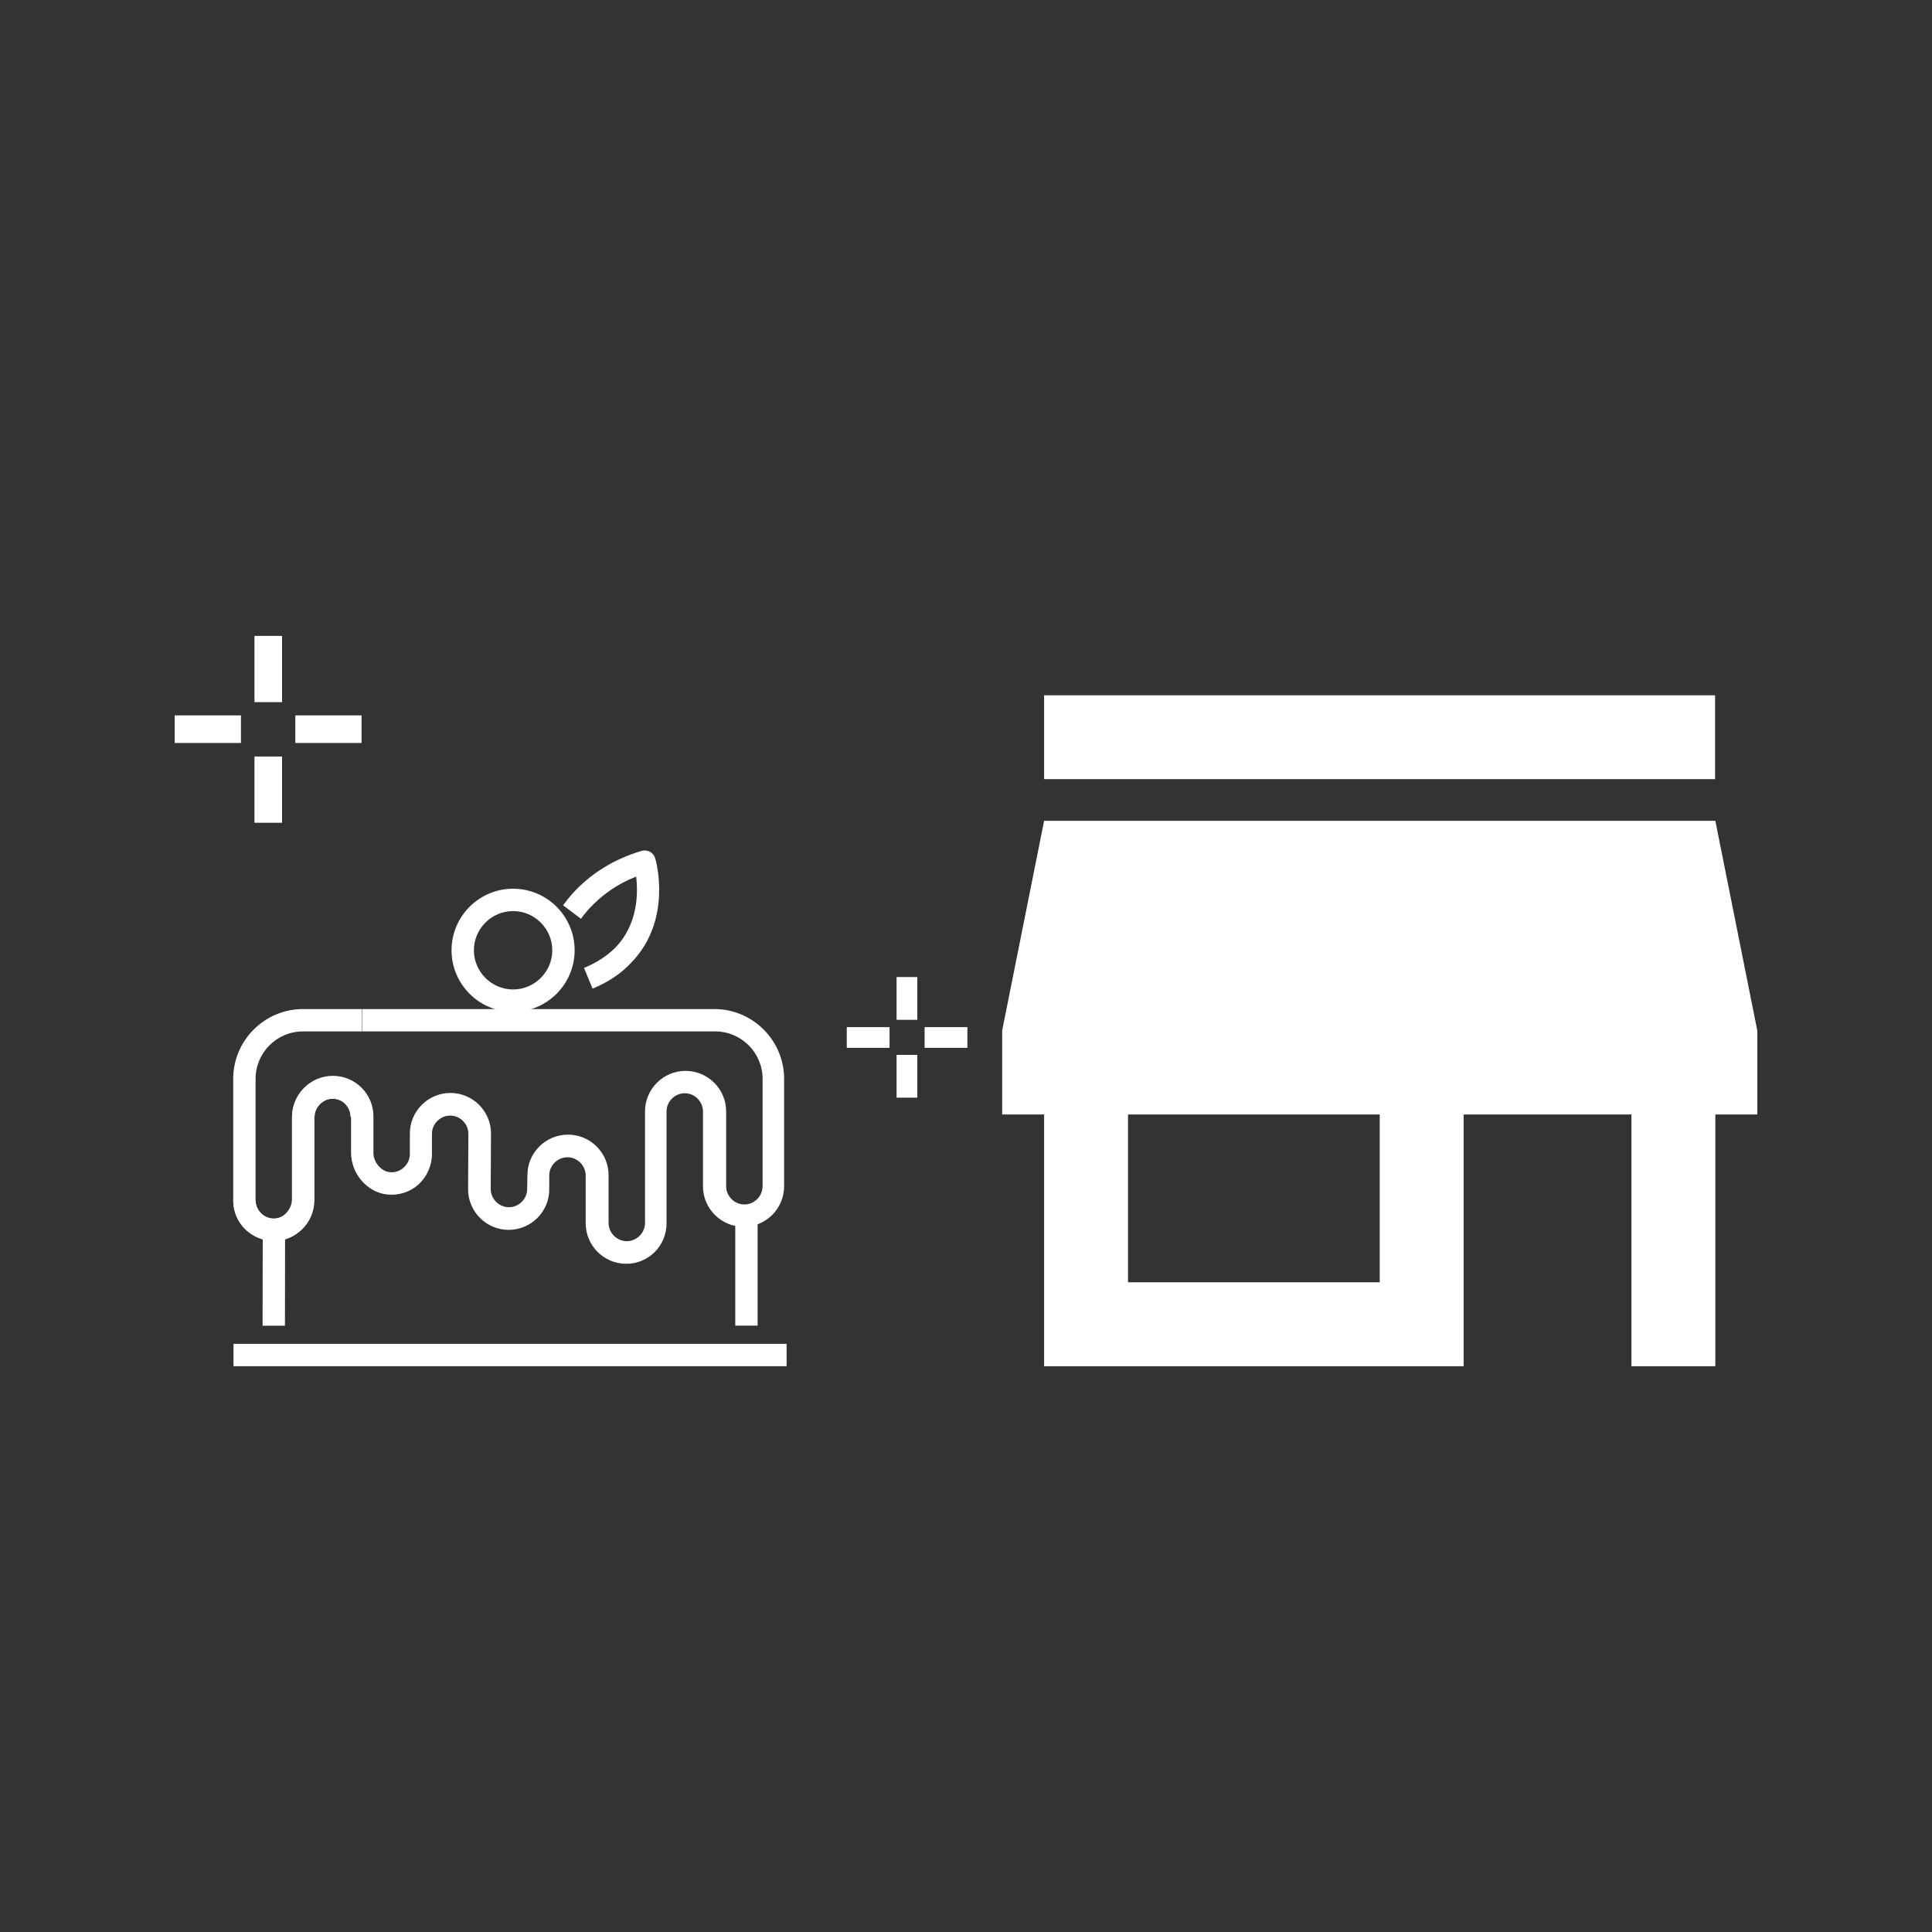 <?xml version="1.0" encoding="utf-8"?>
<!-- Generator: Adobe Illustrator 26.3.1, SVG Export Plug-In . SVG Version: 6.00 Build 0)  -->
<svg version="1.1" id="Layer_1" xmlns="http://www.w3.org/2000/svg" xmlns:xlink="http://www.w3.org/1999/xlink" x="0px" y="0px"
	 viewBox="0 0 70 70" style="enable-background:new 0 0 70 70;" xml:space="preserve">
<rect x="0" y="0" width="70" height="70" fill="#333333" stroke="none"/>
<style type="text/css">
	.st0{fill:#333333;}
	.st1{fill:#333333;stroke:#333333;stroke-width:4;stroke-miterlimit:10;}
	.st2{fill:#284268;}
	.st3{fill:none;stroke:#1B1D1E;stroke-width:2.7;stroke-linecap:round;stroke-linejoin:round;stroke-miterlimit:10;}
	.st4{fill:none;stroke:#000000;stroke-miterlimit:10;}
	.st5{fill:none;stroke:#000000;stroke-width:2;stroke-linecap:round;stroke-linejoin:round;}
	.st6{fill:#FFFFFF;}
	.st7{fill:none;stroke:#FFFFFF;stroke-miterlimit:10;}
	.st8{fill:none;stroke:#FFFFFF;stroke-width:0.75;stroke-miterlimit:10;}
	.st9{fill:none;stroke:#000000;stroke-width:0.75;stroke-miterlimit:10;}
	.st10{fill-rule:evenodd;clip-rule:evenodd;fill:#FFFFFF;}
</style>
<g id="Page-1">
	<g id="Core" transform="translate(-465, -424)">
		<g id="store" transform="translate(465, 424)">
			<path id="Shape" class="st10" d="M62.15,25.19H37.83v3.04h24.31V25.19L62.15,25.19z M63.67,40.38v-3.04l-1.52-7.6H37.83
				l-1.52,7.6v3.04h1.52v9.12h15.2v-9.12h6.08v9.12h3.04v-9.12H63.67L63.67,40.38z M49.99,46.46h-9.12v-6.08h9.12V46.46L49.99,46.46
				z"/>
		</g>
	</g>
</g>
<g>
	<g>
		<path class="st6" d="M18.59,36.66c-1.23,0-2.23-1-2.23-2.23c0-1.23,1-2.23,2.23-2.23s2.23,1,2.23,2.23
			C20.82,35.66,19.82,36.66,18.59,36.66z M18.59,33.01c-0.78,0-1.42,0.64-1.42,1.42c0,0.78,0.64,1.42,1.42,1.42
			c0.78,0,1.42-0.64,1.42-1.42C20.01,33.65,19.37,33.01,18.59,33.01z"/>
	</g>
	<g>
		<path class="st6" d="M21.47,35.82l-0.31-0.75c0.46-0.19,0.84-0.44,1.14-0.74c0.82-0.85,0.82-1.97,0.75-2.57
			c-0.67,0.26-1.24,0.66-1.71,1.17c-0.1,0.11-0.2,0.23-0.29,0.36L20.4,32.8c0.11-0.14,0.22-0.29,0.34-0.42
			c0.66-0.73,1.5-1.25,2.5-1.55c0.1-0.03,0.21-0.02,0.31,0.03c0.09,0.05,0.16,0.14,0.19,0.24c0.03,0.09,0.63,2.24-0.87,3.78
			C22.51,35.27,22.03,35.59,21.47,35.82z"/>
	</g>
	<g>
		<rect x="8.46" y="48.69" class="st6" width="20.04" height="0.81"/>
	</g>
	<g>
		<g>
			<g>
				<path class="st6" d="M9.92,44.96c-0.81,0-1.47-0.66-1.47-1.47h0.81c0,0.36,0.3,0.66,0.66,0.66c0.36,0,0.66-0.3,0.66-0.66v-3.02
					c0-0.81,0.66-1.47,1.47-1.47c0.39,0,0.76,0.15,1.04,0.43c0.28,0.28,0.43,0.65,0.43,1.04h-0.81c0-0.18-0.07-0.34-0.19-0.47
					c-0.12-0.12-0.29-0.19-0.47-0.19c-0.36,0-0.66,0.3-0.66,0.66v3.02C11.39,44.3,10.73,44.96,9.92,44.96z"/>
			</g>
			<g>
				<path class="st6" d="M9.92,44.96c-0.36,0-0.72-0.14-0.99-0.38c-0.31-0.28-0.48-0.67-0.48-1.09v-4.4c0-1.4,1.14-2.53,2.53-2.53
					h2.13v0.81h-2.13c-0.95,0-1.72,0.77-1.72,1.72v4.4c0,0.19,0.08,0.36,0.22,0.49c0.14,0.13,0.32,0.19,0.51,0.17
					c0.31-0.03,0.59-0.36,0.59-0.7v-2.93c0-0.42,0.17-0.82,0.47-1.11c0.29-0.28,0.66-0.42,1.05-0.41c0.37,0.01,0.72,0.17,0.98,0.43
					c0.28,0.28,0.43,0.65,0.43,1.04h-0.81c0-0.18-0.07-0.34-0.19-0.47c-0.12-0.12-0.27-0.19-0.44-0.19
					c-0.17-0.01-0.33,0.06-0.46,0.18c-0.14,0.14-0.23,0.33-0.23,0.53v2.93c0,0.76-0.59,1.44-1.32,1.51
					C10.02,44.96,9.97,44.96,9.92,44.96z"/>
			</g>
			<g>
				<path class="st6" d="M22.69,45.79c-0.81,0-1.47-0.66-1.47-1.47v-1.73c0-0.36-0.3-0.66-0.66-0.66c-0.36,0-0.66,0.3-0.66,0.66
					L19.9,43.1c0,0.8-0.66,1.46-1.47,1.46c-0.81,0-1.47-0.66-1.47-1.47l0.01-2.01c0-0.36-0.3-0.66-0.66-0.66
					c-0.36,0-0.66,0.3-0.66,0.66v0.74c0,0.41-0.18,0.81-0.48,1.09c-0.31,0.28-0.72,0.41-1.13,0.37c-0.73-0.07-1.32-0.75-1.32-1.51
					v-1.32c0-0.18-0.07-0.34-0.19-0.47c-0.12-0.12-0.29-0.19-0.47-0.19c-0.36,0-0.66,0.3-0.66,0.66h-0.81
					c0-0.81,0.66-1.47,1.47-1.47c0.39,0,0.76,0.15,1.04,0.43c0.28,0.28,0.43,0.65,0.43,1.04v1.32c0,0.34,0.28,0.67,0.59,0.7
					c0.19,0.02,0.37-0.04,0.51-0.17c0.14-0.13,0.22-0.3,0.22-0.49v-0.74c0-0.81,0.66-1.47,1.47-1.47c0.81,0,1.47,0.66,1.47,1.47
					l-0.01,2.01c0,0.36,0.3,0.66,0.66,0.66c0.36,0,0.66-0.3,0.66-0.66l0.01-0.51c0-0.8,0.66-1.46,1.47-1.46
					c0.81,0,1.47,0.66,1.47,1.47v1.73c0,0.36,0.3,0.66,0.66,0.66s0.66-0.3,0.66-0.66v-4.04c0-0.81,0.66-1.47,1.47-1.47
					c0.81,0,1.47,0.66,1.47,1.47v2.71c0,0.36,0.3,0.66,0.66,0.66c0.36,0,0.66-0.3,0.66-0.66v-3.89c0-0.95-0.77-1.72-1.72-1.72H13.12
					v-0.81h12.76c1.4,0,2.53,1.14,2.53,2.53v3.89c0,0.81-0.66,1.47-1.47,1.47c-0.81,0-1.47-0.66-1.47-1.47v-2.71
					c0-0.36-0.3-0.66-0.66-0.66c-0.36,0-0.66,0.3-0.66,0.66v4.04C24.16,45.13,23.5,45.79,22.69,45.79z"/>
			</g>
		</g>
		<g>
			
				<rect x="8.18" y="45.89" transform="matrix(1.474998e-03 -1 1 1.474998e-03 -36.388 56.145)" class="st6" width="3.47" height="0.81"/>
		</g>
		<g>
			<rect x="26.64" y="44.04" class="st6" width="0.81" height="3.99"/>
		</g>
	</g>
</g>
<g>
	<line class="st7" x1="9.72" y1="25.44" x2="9.72" y2="23.04"/>
	<line class="st7" x1="9.72" y1="29.81" x2="9.72" y2="27.41"/>
	<line class="st7" x1="13.1" y1="26.42" x2="10.7" y2="26.42"/>
	<line class="st7" x1="8.73" y1="26.42" x2="6.33" y2="26.42"/>
</g>
<g>
	<line class="st8" x1="32.86" y1="36.95" x2="32.86" y2="35.4"/>
	<line class="st8" x1="32.86" y1="39.77" x2="32.86" y2="38.22"/>
	<line class="st8" x1="35.05" y1="37.59" x2="33.5" y2="37.59"/>
	<line class="st8" x1="32.23" y1="37.59" x2="30.68" y2="37.59"/>
</g>
</svg>
